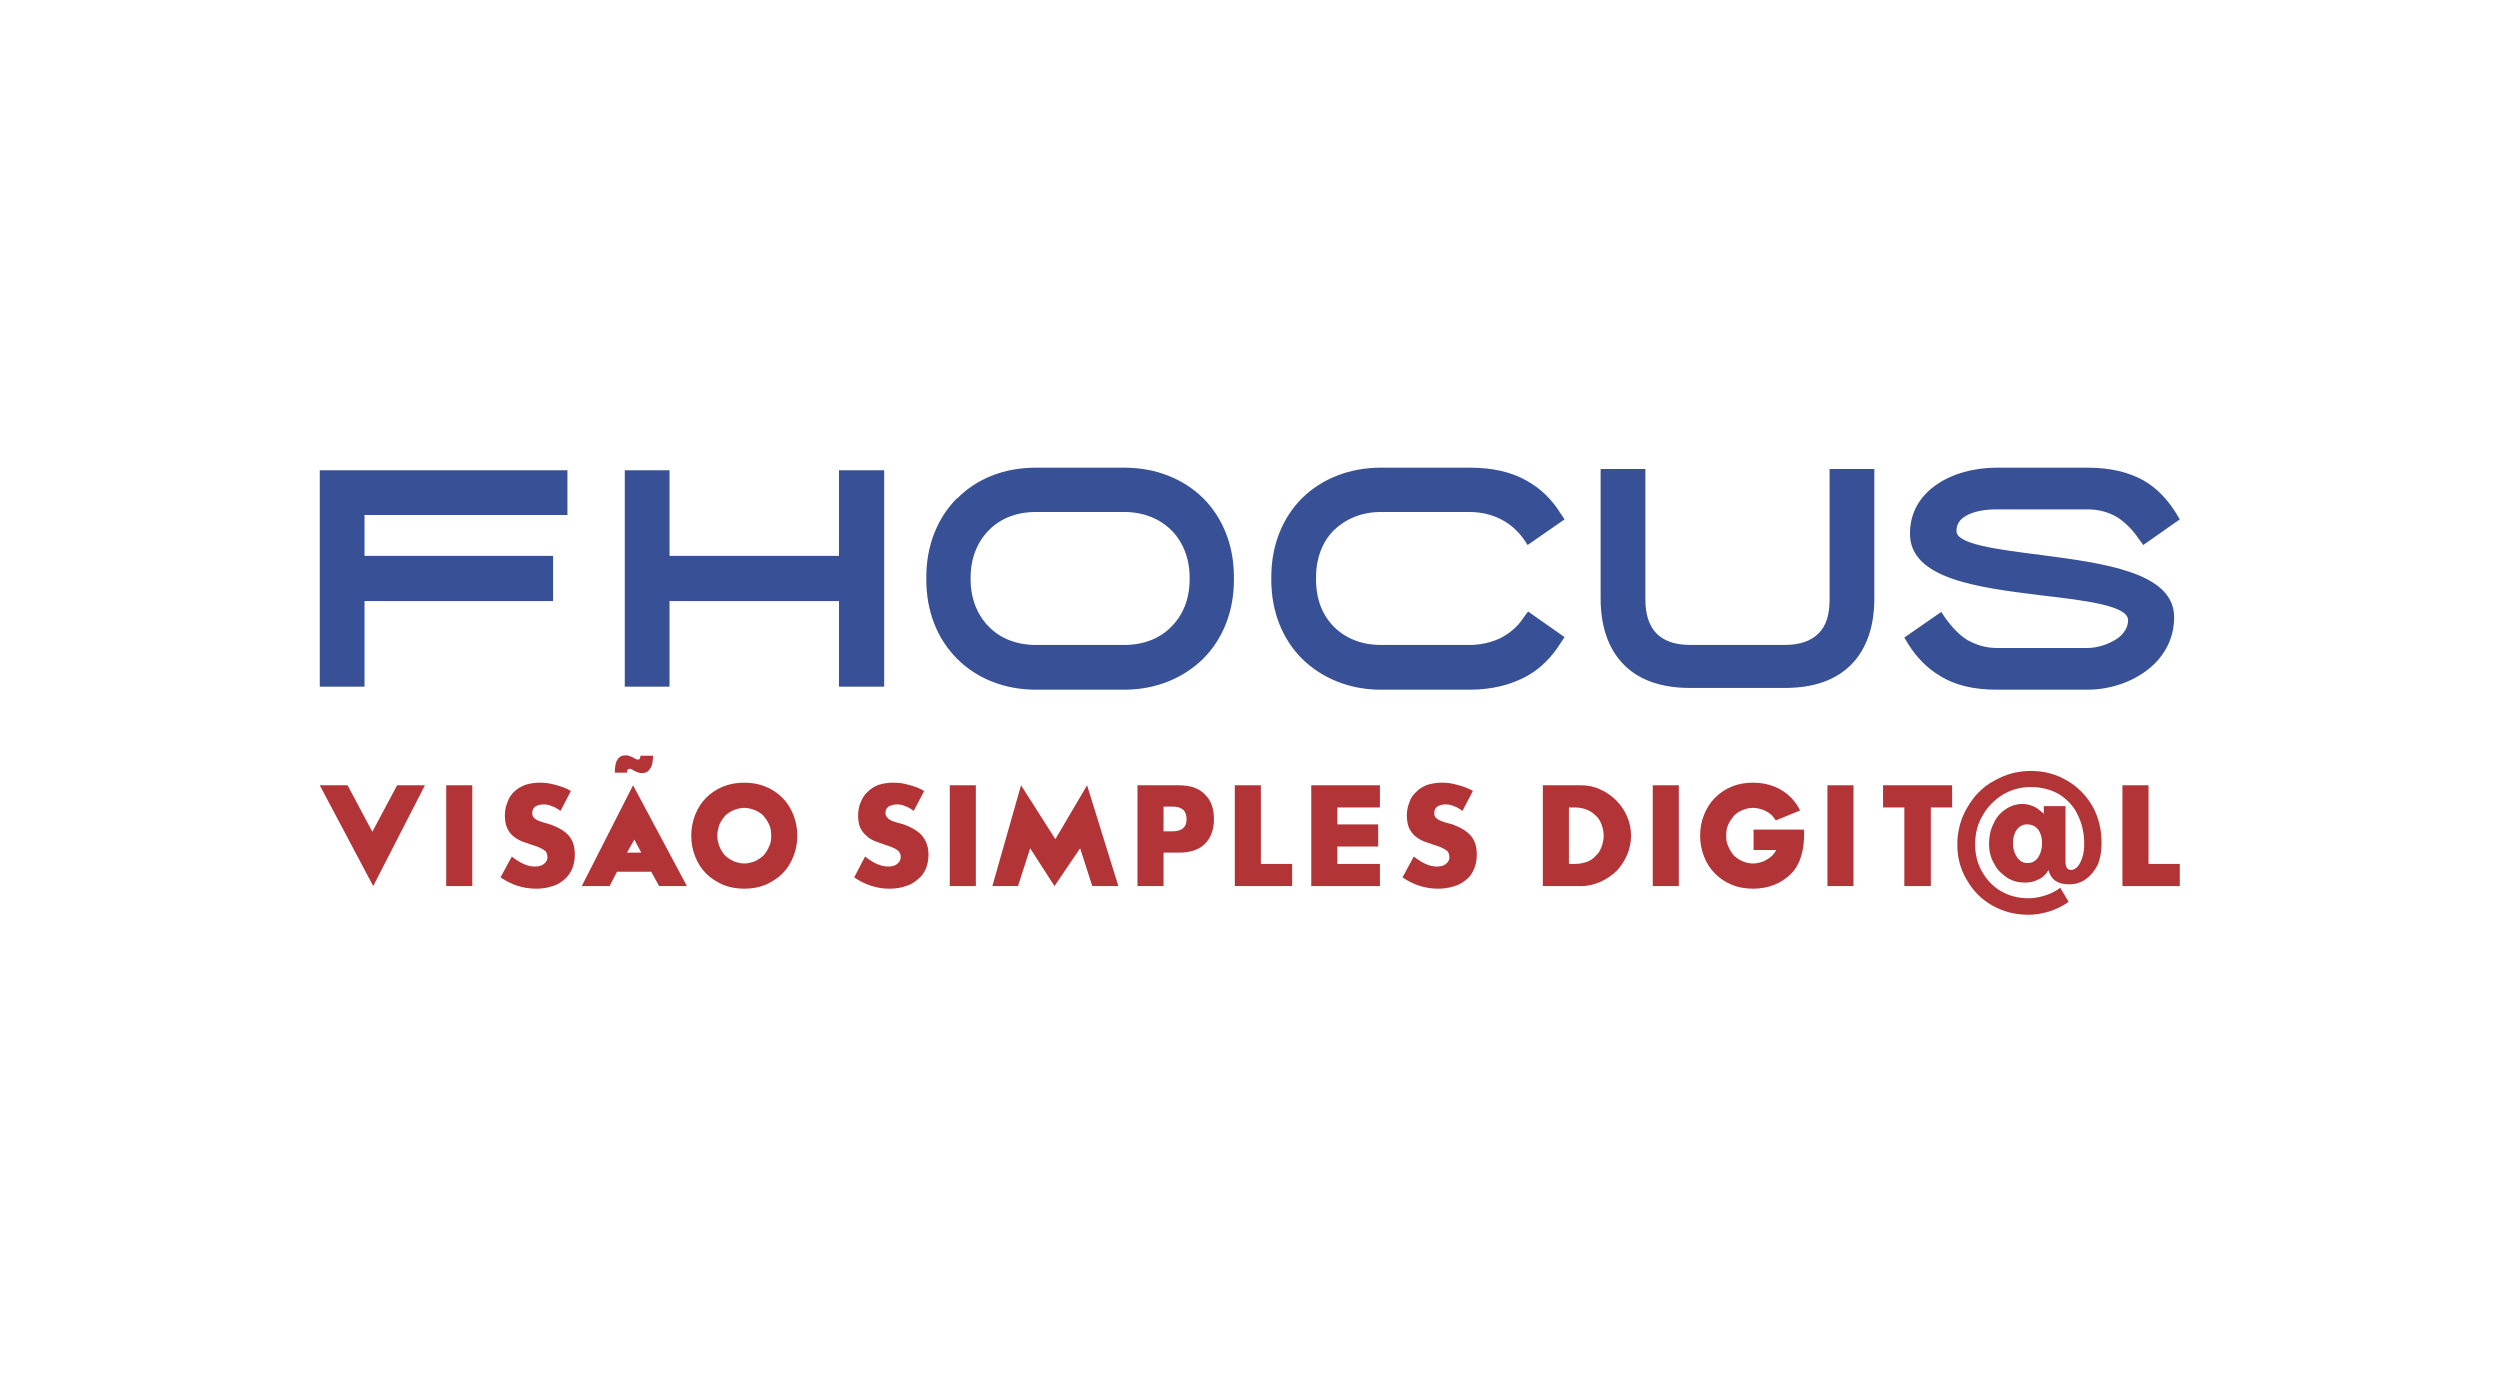 <?xml version="1.0" encoding="UTF-8"?>
<!DOCTYPE svg PUBLIC "-//W3C//DTD SVG 1.0//EN" "http://www.w3.org/TR/2001/REC-SVG-20010904/DTD/svg10.dtd">
<!-- Creator: CorelDRAW -->
<svg xmlns="http://www.w3.org/2000/svg" xml:space="preserve" width="1449px" height="801px" version="1.0" style="shape-rendering:geometricPrecision; text-rendering:geometricPrecision; image-rendering:optimizeQuality; fill-rule:evenodd; clip-rule:evenodd"
viewBox="0 0 57.54 31.8"
 xmlns:xlink="http://www.w3.org/1999/xlink"
 xmlns:xodm="http://www.corel.com/coreldraw/odm/2003">
 <defs>
  <style type="text/css">
   <![CDATA[
    .fil2 {fill:#B23437;fill-rule:nonzero}
    .fil1 {fill:#385196;fill-rule:nonzero}
    .fil0 {fill:white;fill-opacity:0}
   ]]>
  </style>
 </defs>
 <g id="Layer_x0020_1">
  <polygon class="fil0" points="0,0 57.54,0 57.54,31.8 0,31.8 "/>
  <g id="_1757407830464">
   <g>
    <path class="fil1" d="M19.31 13.83l-3.9 0 0 1.97 -1.03 0 0 -4.98 1.03 0 0 1.97 3.9 0 0 -1.97 1.04 0 0 4.98 -1.04 0 0 -1.97zm-11.76 -3.01l5.51 0 0 1.03 -4.67 0 0 0.94 4.34 0 0 1.04 -4.34 0 0 1.97 -1.03 0 0 -4.98 0.19 0zm37.23 3.41c0.14,0.19 0.3,0.37 0.49,0.49 0.19,0.11 0.42,0.19 0.68,0.19l2.1 0c0.21,0 0.49,-0.08 0.7,-0.23 0.13,-0.1 0.23,-0.24 0.23,-0.41 0,-0.33 -0.95,-0.45 -1.99,-0.57 -1.44,-0.18 -3.03,-0.37 -3.03,-1.42 0,-0.49 0.23,-0.85 0.57,-1.1 0.39,-0.29 0.93,-0.42 1.42,-0.42l2.1 0c0.54,0 0.95,0.11 1.28,0.29 0.33,0.19 0.56,0.45 0.75,0.75l0.09 0.15 -0.84 0.59 -0.11 -0.15c-0.13,-0.19 -0.29,-0.36 -0.49,-0.49 -0.19,-0.11 -0.41,-0.18 -0.68,-0.18l-2.1 0c-0.21,0 -0.52,0.03 -0.72,0.16 -0.12,0.07 -0.2,0.18 -0.2,0.34 0,0.3 0.92,0.42 1.95,0.55 1.44,0.19 3.06,0.4 3.06,1.43 0,0.5 -0.23,0.9 -0.57,1.18 -0.39,0.32 -0.92,0.49 -1.42,0.49l-2.1 0c-0.54,0 -0.95,-0.11 -1.27,-0.3 -0.33,-0.19 -0.57,-0.45 -0.76,-0.75l-0.09 -0.15 0.85 -0.59 0.1 0.15zm-7.94 -0.46l0 -2.98 1.03 0 0 3.01c0,0.32 0.08,0.6 0.26,0.78 0.16,0.16 0.41,0.26 0.77,0.26l2.18 0c0.36,0 0.61,-0.1 0.77,-0.26 0.19,-0.18 0.26,-0.46 0.26,-0.78l0 -3.01 1.03 0 0 2.98c0,0.63 -0.17,1.16 -0.54,1.53 -0.34,0.34 -0.84,0.53 -1.52,0.53l-2.18 0c-0.68,0 -1.18,-0.19 -1.52,-0.53 -0.37,-0.37 -0.54,-0.9 -0.54,-1.53zm-7.58 -0.43l0 -0.06c0,-0.74 0.26,-1.37 0.71,-1.82 0.45,-0.44 1.08,-0.7 1.81,-0.7l2.04 0c0.54,0 0.96,0.1 1.3,0.29 0.35,0.19 0.6,0.45 0.79,0.75l0.1 0.15 -0.85 0.59 -0.1 -0.15c-0.14,-0.19 -0.31,-0.34 -0.53,-0.45 -0.2,-0.1 -0.44,-0.16 -0.71,-0.16l-2.04 0c-0.44,0 -0.81,0.16 -1.08,0.42 -0.26,0.26 -0.41,0.64 -0.41,1.08l0 0.06c0,0.45 0.15,0.82 0.41,1.08 0.27,0.27 0.64,0.42 1.08,0.42l2.04 0c0.27,0 0.51,-0.06 0.72,-0.16 0.21,-0.11 0.39,-0.26 0.52,-0.46l0.11 -0.15 0.84 0.59 -0.1 0.15c-0.19,0.3 -0.44,0.57 -0.79,0.76 -0.34,0.18 -0.76,0.3 -1.3,0.3l-2.04 0c-0.73,0 -1.36,-0.27 -1.81,-0.71 -0.45,-0.45 -0.71,-1.08 -0.71,-1.82zm-7.94 0l0 -0.06c0,-0.74 0.26,-1.37 0.71,-1.82l0 0.01c0.44,-0.45 1.07,-0.71 1.81,-0.71l2.04 0c0.73,0 1.36,0.26 1.81,0.7 0.45,0.45 0.71,1.08 0.71,1.82l0 0.06c0,0.74 -0.26,1.37 -0.71,1.82 -0.45,0.44 -1.08,0.71 -1.81,0.71l-2.04 0c-0.74,0 -1.37,-0.27 -1.81,-0.71 -0.45,-0.45 -0.71,-1.08 -0.71,-1.82zm4.56 1.5c0.44,0 0.82,-0.15 1.08,-0.42 0.26,-0.26 0.42,-0.63 0.42,-1.08l0 -0.06c0,-0.44 -0.16,-0.82 -0.42,-1.08 -0.26,-0.26 -0.64,-0.42 -1.08,-0.42l-2.04 0c-0.44,0 -0.82,0.15 -1.08,0.42l0 0c-0.26,0.26 -0.42,0.64 -0.42,1.08l0 0.06c0,0.44 0.16,0.82 0.42,1.08l0 0c0.26,0.27 0.64,0.42 1.08,0.42l2.04 0z"/>
    <path class="fil2" d="M9.14 18.07l-0.57 1.07 -0.57 -1.07 -0.64 0 1.23 2.32 1.19 -2.32 -0.64 0zm5.89 -0.68c0,0.13 -0.02,0.24 -0.07,0.3 -0.04,0.07 -0.1,0.1 -0.19,0.1 -0.04,0 -0.07,-0.01 -0.1,-0.02 -0.03,-0.01 -0.06,-0.03 -0.1,-0.05 -0.01,-0.01 -0.03,-0.02 -0.04,-0.02 -0.02,-0.01 -0.03,-0.01 -0.04,-0.01 -0.04,0 -0.06,0.03 -0.06,0.09l-0.28 0c0,-0.14 0.02,-0.24 0.06,-0.3 0.04,-0.07 0.11,-0.1 0.2,-0.1 0.03,0 0.07,0.01 0.09,0.02 0.03,0.01 0.07,0.03 0.1,0.05 0.04,0.02 0.06,0.03 0.08,0.03 0.04,0 0.06,-0.03 0.06,-0.09l0.29 0zm32.51 2.45c0,0.12 0.05,0.18 0.13,0.18 0.05,0 0.1,-0.03 0.15,-0.08 0.04,-0.05 0.08,-0.12 0.11,-0.22 0.03,-0.09 0.04,-0.19 0.04,-0.31 0,-0.24 -0.05,-0.46 -0.15,-0.66 -0.09,-0.2 -0.24,-0.35 -0.42,-0.47 -0.19,-0.11 -0.41,-0.17 -0.66,-0.17 -0.24,0 -0.45,0.06 -0.65,0.18 -0.19,0.12 -0.35,0.28 -0.46,0.48 -0.12,0.2 -0.17,0.42 -0.17,0.66 0,0.23 0.05,0.44 0.16,0.63 0.11,0.19 0.25,0.34 0.44,0.45 0.19,0.11 0.4,0.16 0.63,0.16 0.12,0 0.24,-0.02 0.37,-0.06 0.13,-0.04 0.25,-0.1 0.36,-0.18l0.19 0.32c-0.11,0.09 -0.26,0.16 -0.43,0.22 -0.17,0.05 -0.33,0.08 -0.49,0.08 -0.31,0 -0.58,-0.07 -0.83,-0.21 -0.25,-0.14 -0.45,-0.34 -0.59,-0.59 -0.15,-0.24 -0.22,-0.52 -0.22,-0.82 0,-0.31 0.08,-0.6 0.23,-0.85 0.15,-0.26 0.35,-0.47 0.61,-0.61 0.26,-0.15 0.54,-0.23 0.85,-0.23 0.3,0 0.58,0.07 0.83,0.22 0.25,0.14 0.44,0.34 0.59,0.59 0.14,0.25 0.21,0.54 0.21,0.85 0,0.19 -0.03,0.36 -0.09,0.5 -0.07,0.14 -0.16,0.25 -0.27,0.33 -0.11,0.08 -0.24,0.12 -0.39,0.12 -0.25,0 -0.4,-0.1 -0.46,-0.29l-0.01 -0.04c-0.06,0.1 -0.14,0.18 -0.24,0.22 -0.09,0.05 -0.2,0.07 -0.3,0.07 -0.15,0 -0.28,-0.03 -0.41,-0.11 -0.12,-0.08 -0.23,-0.18 -0.3,-0.32 -0.08,-0.13 -0.12,-0.29 -0.12,-0.46 0,-0.17 0.03,-0.32 0.1,-0.46 0.06,-0.14 0.15,-0.25 0.27,-0.33 0.11,-0.08 0.25,-0.13 0.4,-0.13 0.09,0 0.17,0.02 0.24,0.05 0.07,0.03 0.13,0.07 0.17,0.11 0.05,0.03 0.07,0.06 0.08,0.07l0 -0.18 0.5 0 0 1.29zm-0.89 -0.87c-0.09,0 -0.17,0.04 -0.23,0.12 -0.06,0.08 -0.09,0.19 -0.09,0.31 0,0.12 0.03,0.23 0.09,0.32 0.06,0.09 0.14,0.14 0.24,0.14 0.11,0 0.19,-0.04 0.25,-0.13 0.06,-0.09 0.09,-0.2 0.09,-0.33 0,-0.12 -0.03,-0.23 -0.09,-0.31 -0.06,-0.08 -0.15,-0.12 -0.26,-0.12zm2.8 -0.9l0 1.81 0.72 0 0 0.51 -1.32 0 0 -2.32 0.6 0zm-5.01 0.51l0 1.81 -0.61 0 0 -1.81 -0.49 0 0 -0.51 1.59 0 0 0.51 -0.49 0zm-2.38 1.81l0.6 0 0 -2.32 -0.6 0 0 2.32zm-1.7 -1.3l0 0.47 0.52 0c0,0 0,0.01 -0.01,0.02 -0.02,0.04 -0.05,0.07 -0.08,0.11 -0.06,0.05 -0.13,0.1 -0.2,0.13 -0.08,0.03 -0.16,0.05 -0.24,0.05 -0.09,0 -0.17,-0.02 -0.24,-0.05 -0.08,-0.03 -0.14,-0.08 -0.2,-0.13 -0.05,-0.06 -0.1,-0.13 -0.13,-0.21 -0.04,-0.07 -0.05,-0.16 -0.05,-0.25 0,-0.09 0.01,-0.18 0.05,-0.26 0.03,-0.07 0.08,-0.14 0.13,-0.2 0.06,-0.06 0.12,-0.1 0.2,-0.13 0.07,-0.03 0.15,-0.05 0.24,-0.05 0.08,0 0.16,0.02 0.24,0.05 0.07,0.03 0.14,0.07 0.2,0.13 0.03,0.04 0.06,0.07 0.08,0.11l0.56 -0.23c-0.05,-0.11 -0.12,-0.2 -0.2,-0.29 -0.11,-0.11 -0.24,-0.2 -0.39,-0.26 -0.15,-0.06 -0.32,-0.09 -0.49,-0.09 -0.18,0 -0.35,0.03 -0.49,0.09 -0.15,0.06 -0.28,0.15 -0.39,0.26 -0.11,0.11 -0.19,0.24 -0.25,0.39 -0.06,0.15 -0.09,0.31 -0.09,0.48 0,0.17 0.03,0.33 0.09,0.48 0.06,0.15 0.14,0.28 0.25,0.39 0.11,0.11 0.24,0.2 0.39,0.26 0.14,0.06 0.31,0.09 0.49,0.09 0.17,0 0.34,-0.03 0.49,-0.09 0.15,-0.06 0.28,-0.15 0.39,-0.26 0.35,-0.35 0.29,-1.01 0.29,-1.01l-1.16 0zm-2.32 1.3l0.6 0 0 -2.32 -0.6 0 0 2.32zm-27.77 0l0.6 0 0 -2.32 -0.6 0 0 2.32zm2.63 -1.73c-0.07,-0.05 -0.13,-0.09 -0.2,-0.11 -0.06,-0.03 -0.13,-0.04 -0.19,-0.04 -0.08,0 -0.14,0.02 -0.19,0.05 -0.05,0.04 -0.07,0.09 -0.07,0.15 0,0.04 0.01,0.07 0.03,0.1 0.03,0.03 0.06,0.05 0.1,0.07 0.04,0.02 0.09,0.03 0.14,0.05 0.05,0.01 0.1,0.03 0.14,0.04 0.2,0.07 0.35,0.16 0.44,0.27 0.09,0.11 0.13,0.25 0.13,0.43 0,0.11 -0.02,0.22 -0.06,0.32 -0.04,0.09 -0.1,0.18 -0.17,0.24 -0.08,0.07 -0.17,0.13 -0.28,0.16 -0.12,0.04 -0.24,0.06 -0.38,0.06 -0.3,0 -0.57,-0.09 -0.82,-0.26l0.26 -0.48c0.09,0.07 0.18,0.13 0.27,0.17 0.09,0.04 0.17,0.06 0.26,0.06 0.1,0 0.17,-0.02 0.22,-0.07 0.05,-0.04 0.07,-0.09 0.07,-0.15 0,-0.03 -0.01,-0.06 -0.02,-0.09 -0.01,-0.03 -0.03,-0.05 -0.06,-0.07 -0.03,-0.02 -0.07,-0.04 -0.11,-0.06 -0.05,-0.02 -0.1,-0.04 -0.17,-0.06 -0.08,-0.03 -0.15,-0.05 -0.23,-0.08 -0.07,-0.03 -0.14,-0.07 -0.2,-0.12 -0.06,-0.05 -0.1,-0.11 -0.14,-0.19 -0.03,-0.07 -0.05,-0.17 -0.05,-0.28 0,-0.12 0.02,-0.22 0.06,-0.31 0.03,-0.1 0.09,-0.18 0.15,-0.24 0.07,-0.07 0.16,-0.12 0.26,-0.16 0.1,-0.03 0.21,-0.05 0.33,-0.05 0.11,0 0.23,0.01 0.36,0.05 0.12,0.03 0.24,0.07 0.36,0.14l-0.24 0.46zm1.13 1.73l0.17 -0.33 0.79 0 0.18 0.33 0.64 0 -1.24 -2.32 -1.18 2.32 0.64 0zm2.48 -1.16c0,0.09 0.02,0.18 0.05,0.25 0.03,0.08 0.08,0.15 0.13,0.21 0.06,0.05 0.13,0.1 0.2,0.13 0.08,0.03 0.16,0.05 0.24,0.05 0.08,0 0.16,-0.02 0.24,-0.05 0.07,-0.03 0.14,-0.08 0.2,-0.13 0.05,-0.06 0.1,-0.13 0.13,-0.21 0.04,-0.07 0.05,-0.16 0.05,-0.25 0,-0.09 -0.01,-0.18 -0.05,-0.26 -0.03,-0.07 -0.08,-0.14 -0.13,-0.2 -0.06,-0.06 -0.13,-0.1 -0.2,-0.13 -0.08,-0.03 -0.16,-0.05 -0.24,-0.05 -0.08,0 -0.16,0.02 -0.24,0.05 -0.07,0.03 -0.14,0.07 -0.2,0.13 -0.05,0.06 -0.1,0.13 -0.13,0.2 -0.03,0.08 -0.05,0.17 -0.05,0.26zm4.52 -0.57c-0.07,-0.05 -0.13,-0.09 -0.2,-0.11 -0.06,-0.03 -0.12,-0.04 -0.19,-0.04 -0.07,0 -0.14,0.02 -0.19,0.05 -0.05,0.04 -0.07,0.09 -0.07,0.15 0,0.04 0.01,0.07 0.04,0.1 0.02,0.03 0.05,0.05 0.09,0.07 0.04,0.02 0.09,0.03 0.14,0.05 0.05,0.01 0.1,0.03 0.15,0.04 0.19,0.07 0.34,0.16 0.43,0.27 0.09,0.11 0.14,0.25 0.14,0.43 0,0.11 -0.02,0.22 -0.06,0.32 -0.04,0.09 -0.1,0.18 -0.18,0.24 -0.08,0.07 -0.17,0.13 -0.28,0.16 -0.11,0.04 -0.24,0.06 -0.38,0.06 -0.29,0 -0.56,-0.09 -0.81,-0.26l0.25 -0.48c0.09,0.07 0.18,0.13 0.27,0.17 0.09,0.04 0.18,0.06 0.26,0.06 0.1,0 0.17,-0.02 0.22,-0.07 0.05,-0.04 0.07,-0.09 0.07,-0.15 0,-0.03 0,-0.06 -0.02,-0.09 -0.01,-0.03 -0.03,-0.05 -0.06,-0.07 -0.03,-0.02 -0.06,-0.04 -0.11,-0.06 -0.05,-0.02 -0.1,-0.04 -0.17,-0.06 -0.07,-0.03 -0.15,-0.05 -0.22,-0.08 -0.08,-0.03 -0.15,-0.07 -0.2,-0.12 -0.06,-0.05 -0.11,-0.11 -0.15,-0.19 -0.03,-0.07 -0.05,-0.17 -0.05,-0.28 0,-0.12 0.02,-0.22 0.06,-0.31 0.04,-0.1 0.09,-0.18 0.16,-0.24 0.07,-0.07 0.15,-0.12 0.25,-0.16 0.1,-0.03 0.21,-0.05 0.33,-0.05 0.12,0 0.24,0.01 0.36,0.05 0.13,0.03 0.24,0.07 0.36,0.14l-0.24 0.46zm0.83 1.73l0.6 0 0 -2.32 -0.6 0 0 2.32zm0.98 0l0.66 -2.32 0.79 1.24 0.73 -1.24 0.72 2.32 -0.6 0 -0.28 -0.87 -0.59 0.87 -0.56 -0.87 -0.28 0.87 -0.59 0zm3.94 -1.26l0.2 0c0.22,0 0.33,-0.09 0.33,-0.28 0,-0.2 -0.11,-0.29 -0.33,-0.29l-0.2 0 0 0.57zm2.24 -1.06l0 1.81 0.72 0 0 0.51 -1.32 0 0 -2.32 0.6 0zm2.74 0.51l-0.98 0 0 0.39 0.94 0 0 0.51 -0.94 0 0 0.4 0.98 0 0 0.51 -1.58 0 0 -2.32 1.58 0 0 0.51zm1.9 0.08c-0.07,-0.05 -0.13,-0.09 -0.2,-0.11 -0.06,-0.03 -0.13,-0.04 -0.19,-0.04 -0.08,0 -0.14,0.02 -0.19,0.05 -0.05,0.04 -0.07,0.09 -0.07,0.15 0,0.04 0.01,0.07 0.03,0.1 0.03,0.03 0.06,0.05 0.1,0.07 0.04,0.02 0.09,0.03 0.14,0.05 0.05,0.01 0.1,0.03 0.15,0.04 0.19,0.07 0.34,0.16 0.43,0.27 0.09,0.11 0.13,0.25 0.13,0.43 0,0.11 -0.02,0.22 -0.06,0.32 -0.04,0.09 -0.09,0.18 -0.17,0.24 -0.08,0.07 -0.17,0.13 -0.28,0.16 -0.12,0.04 -0.24,0.06 -0.38,0.06 -0.3,0 -0.57,-0.09 -0.82,-0.26l0.26 -0.48c0.09,0.07 0.18,0.13 0.27,0.17 0.09,0.04 0.17,0.06 0.26,0.06 0.1,0 0.17,-0.02 0.22,-0.07 0.05,-0.04 0.07,-0.09 0.07,-0.15 0,-0.03 -0.01,-0.06 -0.02,-0.09 -0.01,-0.03 -0.03,-0.05 -0.06,-0.07 -0.03,-0.02 -0.07,-0.04 -0.11,-0.06 -0.05,-0.02 -0.1,-0.04 -0.17,-0.06 -0.08,-0.03 -0.15,-0.05 -0.23,-0.08 -0.07,-0.03 -0.14,-0.07 -0.2,-0.12 -0.06,-0.05 -0.1,-0.11 -0.14,-0.19 -0.03,-0.07 -0.05,-0.17 -0.05,-0.28 0,-0.12 0.02,-0.22 0.06,-0.31 0.03,-0.1 0.09,-0.18 0.16,-0.24 0.06,-0.07 0.15,-0.12 0.25,-0.16 0.1,-0.03 0.21,-0.05 0.33,-0.05 0.11,0 0.23,0.01 0.36,0.05 0.12,0.03 0.24,0.07 0.36,0.14l-0.24 0.46zm2.45 1.22l0.14 0c0.1,0 0.19,-0.02 0.28,-0.05 0.08,-0.03 0.15,-0.08 0.2,-0.14 0.06,-0.05 0.1,-0.12 0.13,-0.2 0.03,-0.08 0.05,-0.17 0.05,-0.26 0,-0.09 -0.02,-0.18 -0.05,-0.26 -0.03,-0.08 -0.07,-0.15 -0.13,-0.2 -0.06,-0.06 -0.13,-0.11 -0.21,-0.14 -0.08,-0.03 -0.17,-0.05 -0.27,-0.05l-0.14 0 0 1.3zm-0.6 -1.81l0.89 0c0.15,0 0.3,0.03 0.44,0.1 0.14,0.06 0.26,0.15 0.36,0.25 0.11,0.11 0.19,0.23 0.25,0.37 0.06,0.14 0.09,0.29 0.09,0.44 0,0.15 -0.03,0.3 -0.09,0.44 -0.06,0.14 -0.14,0.26 -0.24,0.37 -0.11,0.1 -0.23,0.19 -0.37,0.25 -0.14,0.06 -0.28,0.1 -0.44,0.1l-0.89 0 0 -2.32zm-8.73 2.32l-0.6 0 0 -2.32 0.96 0c0.26,0 0.46,0.07 0.59,0.21 0.14,0.13 0.21,0.32 0.21,0.57 0,0.24 -0.07,0.43 -0.21,0.57 -0.13,0.13 -0.33,0.2 -0.59,0.2l-0.36 0 0 0.77zm-10.87 -1.16c0,-0.17 0.03,-0.33 0.09,-0.48 0.06,-0.15 0.14,-0.28 0.25,-0.39 0.11,-0.11 0.24,-0.2 0.39,-0.26 0.15,-0.06 0.31,-0.09 0.49,-0.09 0.18,0 0.34,0.03 0.49,0.09 0.15,0.06 0.28,0.15 0.39,0.26 0.11,0.11 0.19,0.24 0.25,0.39 0.06,0.15 0.09,0.31 0.09,0.48 0,0.17 -0.03,0.33 -0.09,0.48 -0.06,0.15 -0.14,0.28 -0.25,0.39 -0.11,0.11 -0.24,0.19 -0.39,0.26 -0.15,0.06 -0.31,0.09 -0.49,0.09 -0.18,0 -0.34,-0.03 -0.49,-0.09 -0.15,-0.07 -0.28,-0.15 -0.39,-0.26 -0.11,-0.11 -0.19,-0.24 -0.25,-0.39 -0.06,-0.15 -0.09,-0.31 -0.09,-0.48zm-1.48 0.39l0.17 -0.3 0.16 0.3 -0.33 0z"/>
   </g>
  </g>
 </g>
</svg>
